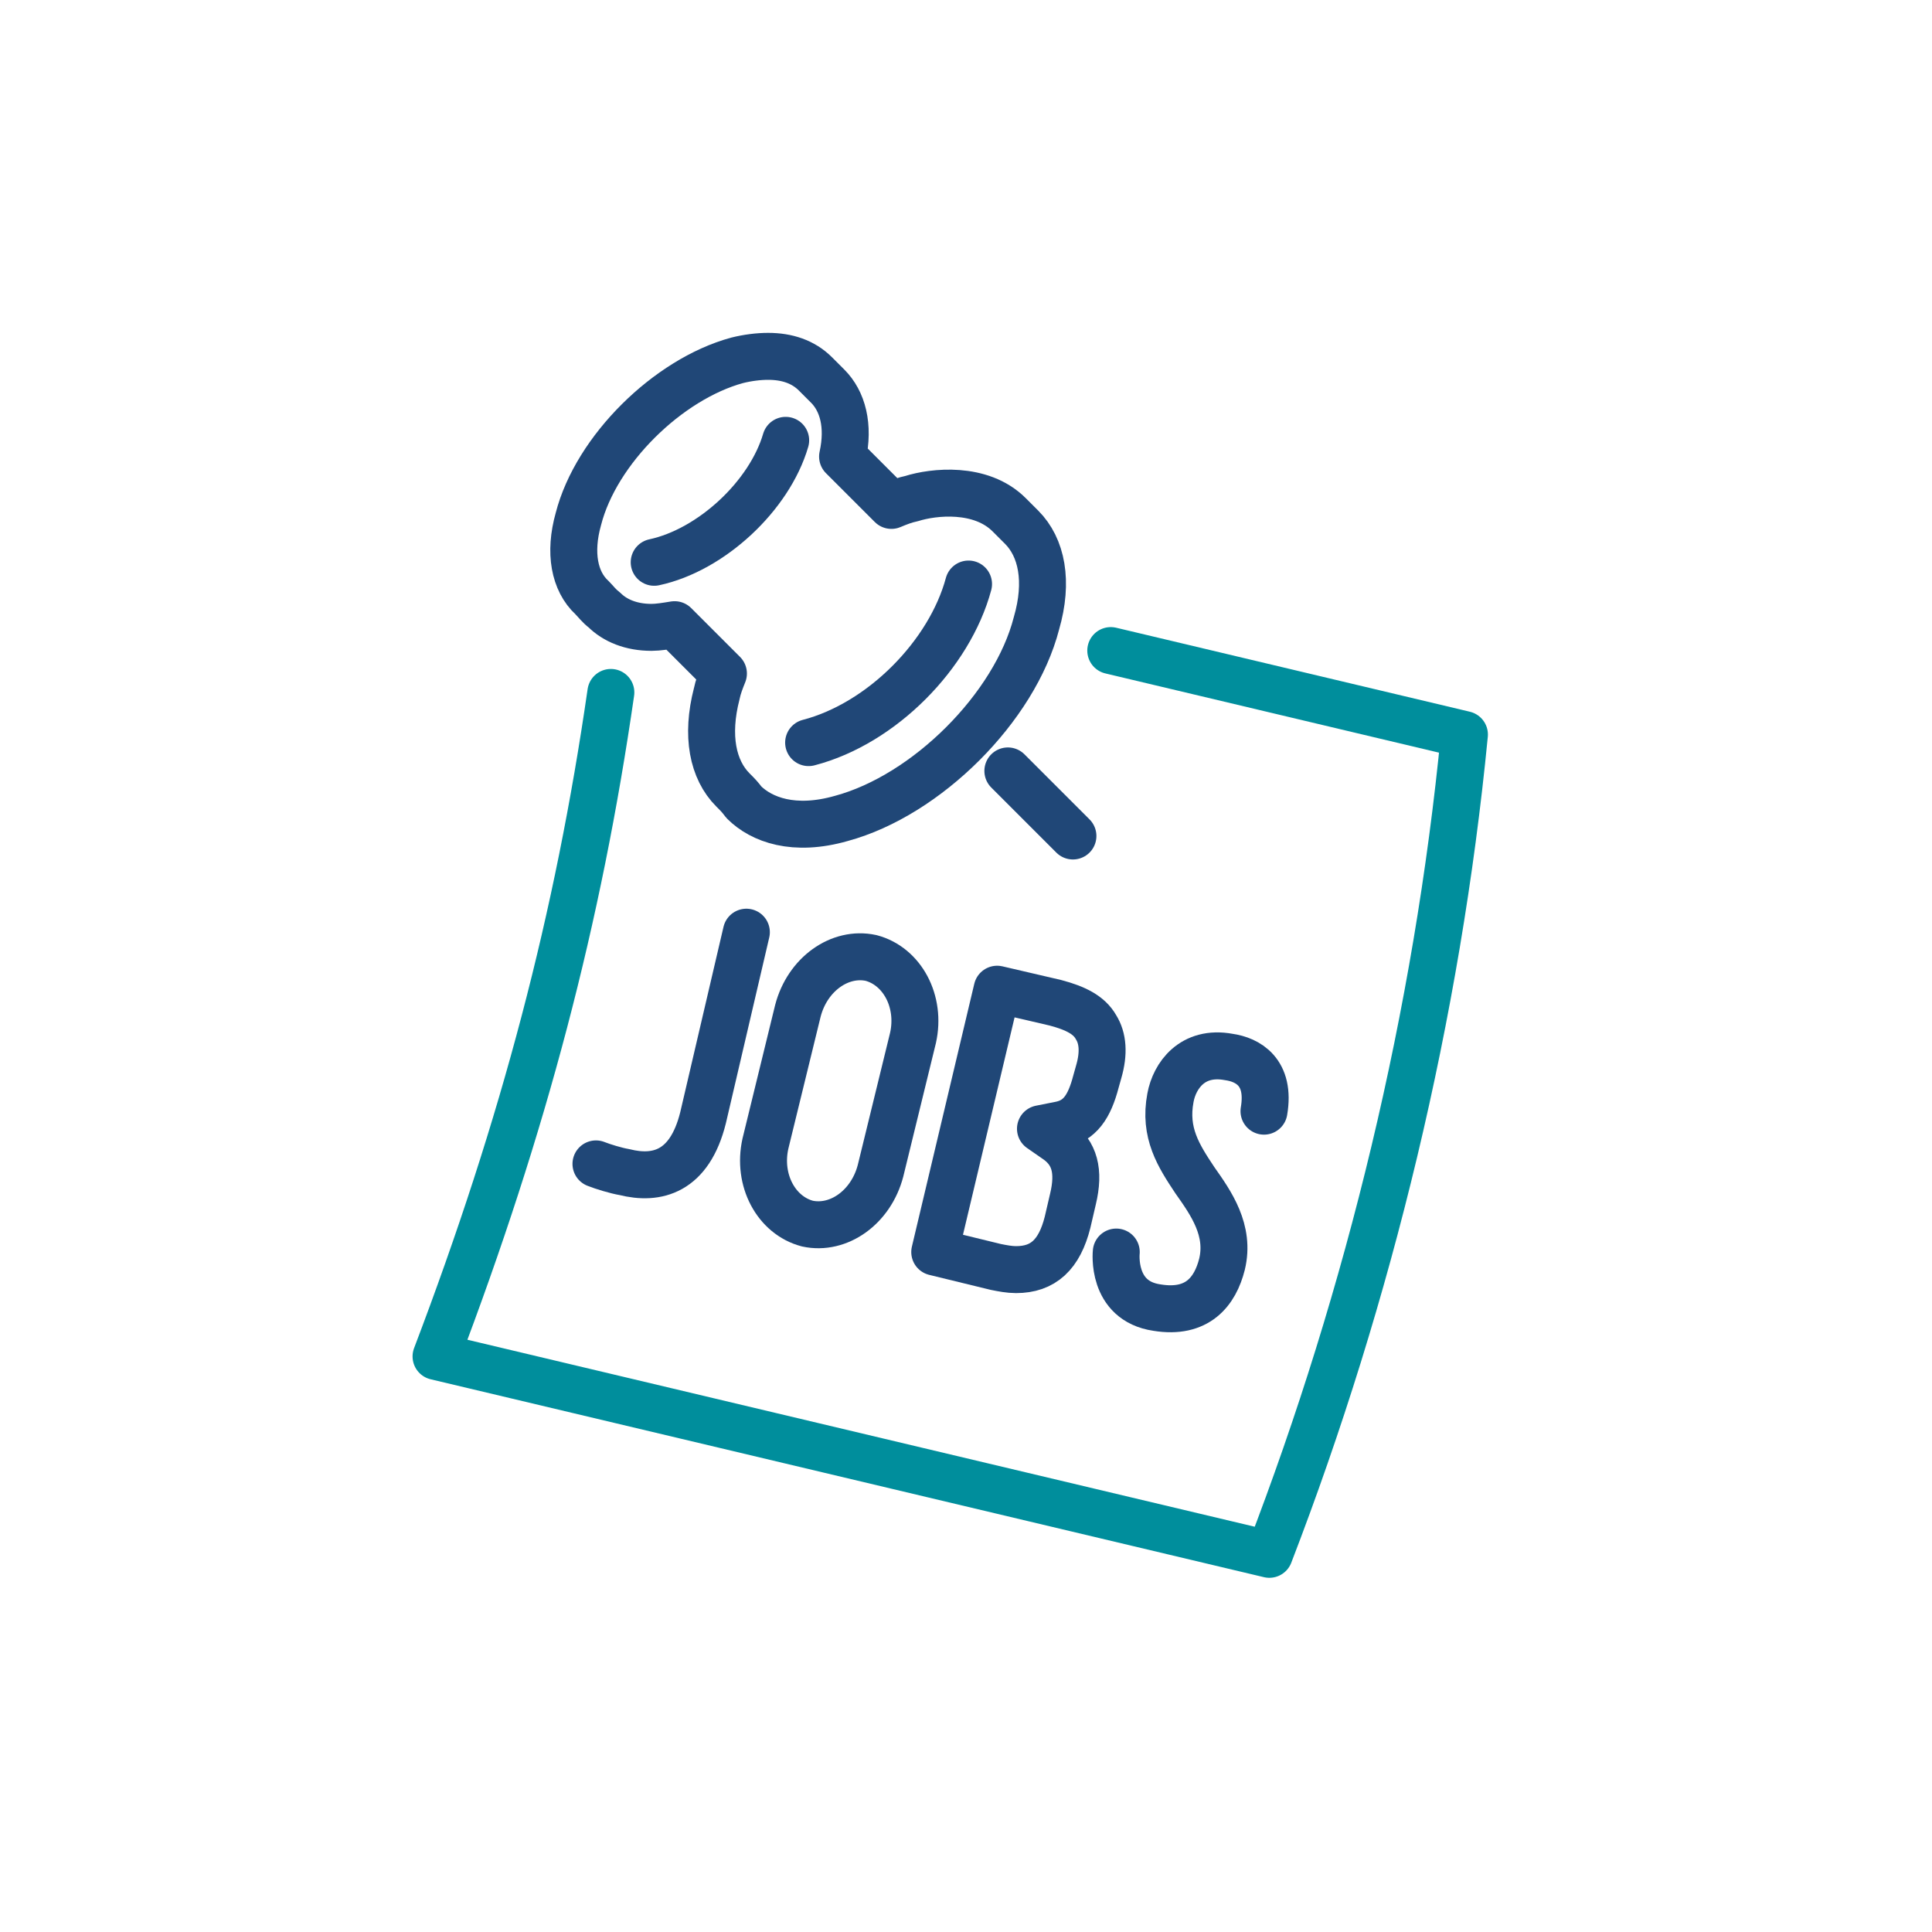 <?xml version="1.0" encoding="UTF-8"?><svg id="Layer_1" xmlns="http://www.w3.org/2000/svg" viewBox="0 0 144 144"><defs><style>.cls-1{stroke:#204777;}.cls-1,.cls-2{fill:none;stroke-linecap:round;stroke-linejoin:round;stroke-width:3.5px;}.cls-2{stroke:#008e9c;}</style></defs><path class="cls-2" d="M45.53,51.61c-2.42,16.77-6.46,32.22-13.03,49.49l62.11,14.75c7.47-19.39,12.52-40.3,14.54-61.1l-26.36-6.26"/><line class="cls-1" x1="75.12" y1="57.46" x2="79.97" y2="62.31"/><path class="cls-1" d="M44.42,86.75c.5,.2,1.51,.51,2.12,.61,2.42,.61,4.85,0,5.86-4.04l3.23-13.84"/><path class="cls-1" d="M75.73,94.63c-.5,0-1.01-.1-1.51-.2l-4.55-1.11,4.65-19.59,4.34,1.01c1.51,.4,2.52,.91,3.03,1.82,.51,.81,.61,1.92,.2,3.33l-.2,.71c-.5,1.92-1.21,2.93-2.63,3.23l-1.51,.3,1.31,.91c1.21,.91,1.62,2.22,1.11,4.34l-.4,1.72c-.61,2.42-1.82,3.53-3.84,3.53h0Z"/><path class="cls-1" d="M83.2,93.32s-.4,3.64,3.03,4.14c3.03,.5,4.34-1.21,4.85-3.23,.61-2.53-.81-4.55-2.02-6.26-1.21-1.82-2.32-3.53-1.82-6.16,.3-1.62,1.62-3.53,4.34-3.03,1.41,.2,3.13,1.11,2.63,4.04"/><path class="cls-1" d="M65.63,87.26c-.71,2.73-3.13,4.44-5.45,3.94h0c-2.32-.61-3.74-3.23-3.13-5.96l2.42-9.9c.71-2.73,3.13-4.44,5.45-3.94h0c2.32,.61,3.74,3.23,3.13,5.96l-2.42,9.9Z"/><path class="cls-1" d="M76.13,39.28l-.91-.91c-2.12-2.12-5.66-1.72-7.27-1.21-.5,.1-1.01,.3-1.51,.51l-3.64-3.64c.51-2.32,0-4.14-1.11-5.25-.2-.2-.71-.71-.91-.91-.91-.91-2.12-1.31-3.53-1.31-.71,0-1.52,.1-2.32,.3-5.15,1.41-10.5,6.67-11.82,11.82-.71,2.52-.3,4.65,1.01,5.86,.3,.3,.51,.61,.91,.91,.81,.81,2.02,1.31,3.53,1.31,.5,0,1.11-.1,1.72-.2l3.64,3.64c-.2,.5-.4,1.01-.5,1.51-.81,3.13-.3,5.66,1.21,7.17,.4,.4,.5,.5,.81,.91,1.31,1.31,3.74,2.22,7.27,1.21,6.36-1.72,12.93-8.28,14.54-14.54,.91-3.13,.4-5.66-1.11-7.17Z"/><path class="cls-1" d="M72.19,43.53c-1.41,5.25-6.46,10.4-11.92,11.82"/><path class="cls-1" d="M58.56,32.82c-1.21,4.14-5.55,8.18-9.8,9.09"/></svg>